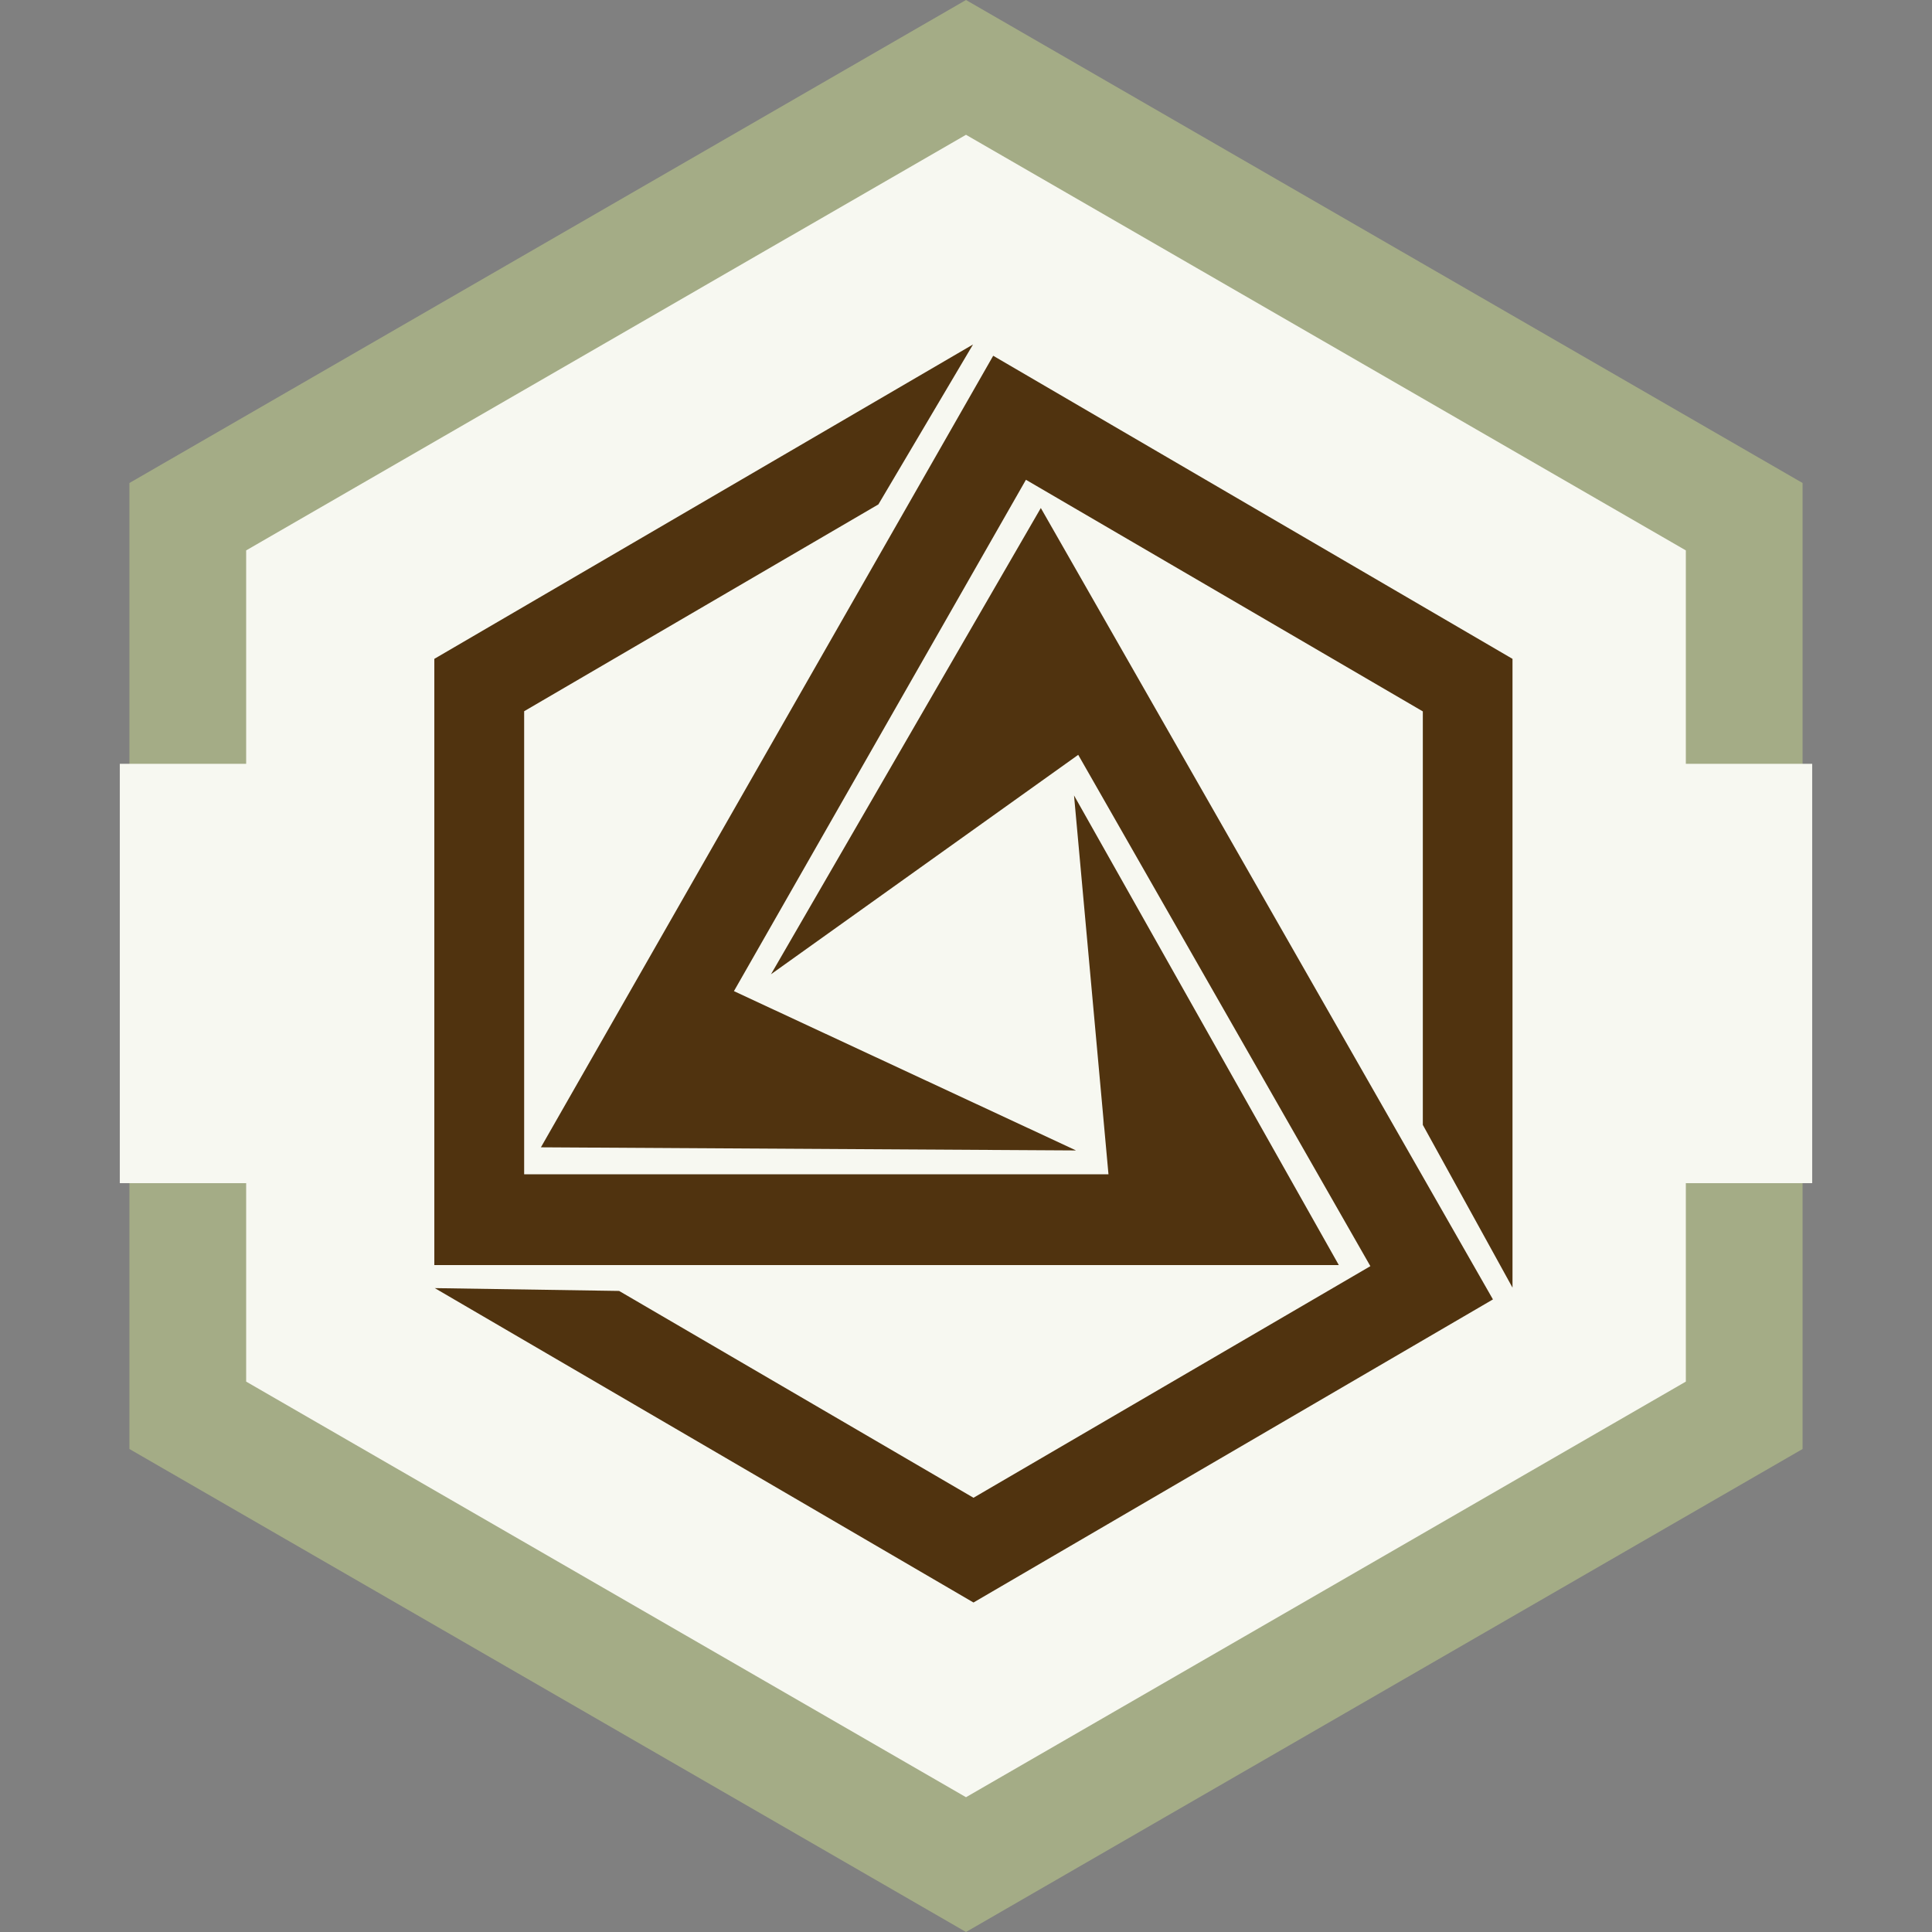 <svg xmlns="http://www.w3.org/2000/svg" fill="none" viewBox="0 0 129 129" height="129" width="129">
<rect x="0" y="0" width="129" height="129" fill="#808080" stroke="none"/>
<path fill="#A4AC86" d="M64.5 0L120.359 32.25V96.75L64.5 129L8.641 96.75V32.25L64.5 0Z"></path>
<path fill="#F7F8F1" d="M64.5 9L112.564 36.75V92.25L64.5 120L16.436 92.25V36.75L64.5 9Z"></path>
<rect fill="#F7F8F1" height="28" width="113" y="51" x="8"></rect>
<g clip-path="url(#clip0_207_1614)">
<path fill="#50330F" d="M89.376 84.469H29V43.992L64.969 23L58.65 33.679L34.998 47.489V78.407H74.013L71.713 53.111L89.387 84.458L89.376 84.469ZM71.827 76.805L49.005 66.178L68.502 32.035L95.002 47.5V75.109L100.99 85.976V43.992L66.316 23.754L36.117 76.606L71.817 76.815L71.827 76.805ZM51.47 65.058L71.993 50.4L91.5 84.542L65 100.006L41.338 86.196L29.031 86.008L65 107L99.684 86.762L69.496 33.92L51.47 65.068V65.058Z"></path>
</g>
<defs>
<clipPath id="clip0_207_1614">
<rect transform="translate(29 23)" fill="white" height="84" width="72"></rect>
</clipPath>
</defs>
</svg>
